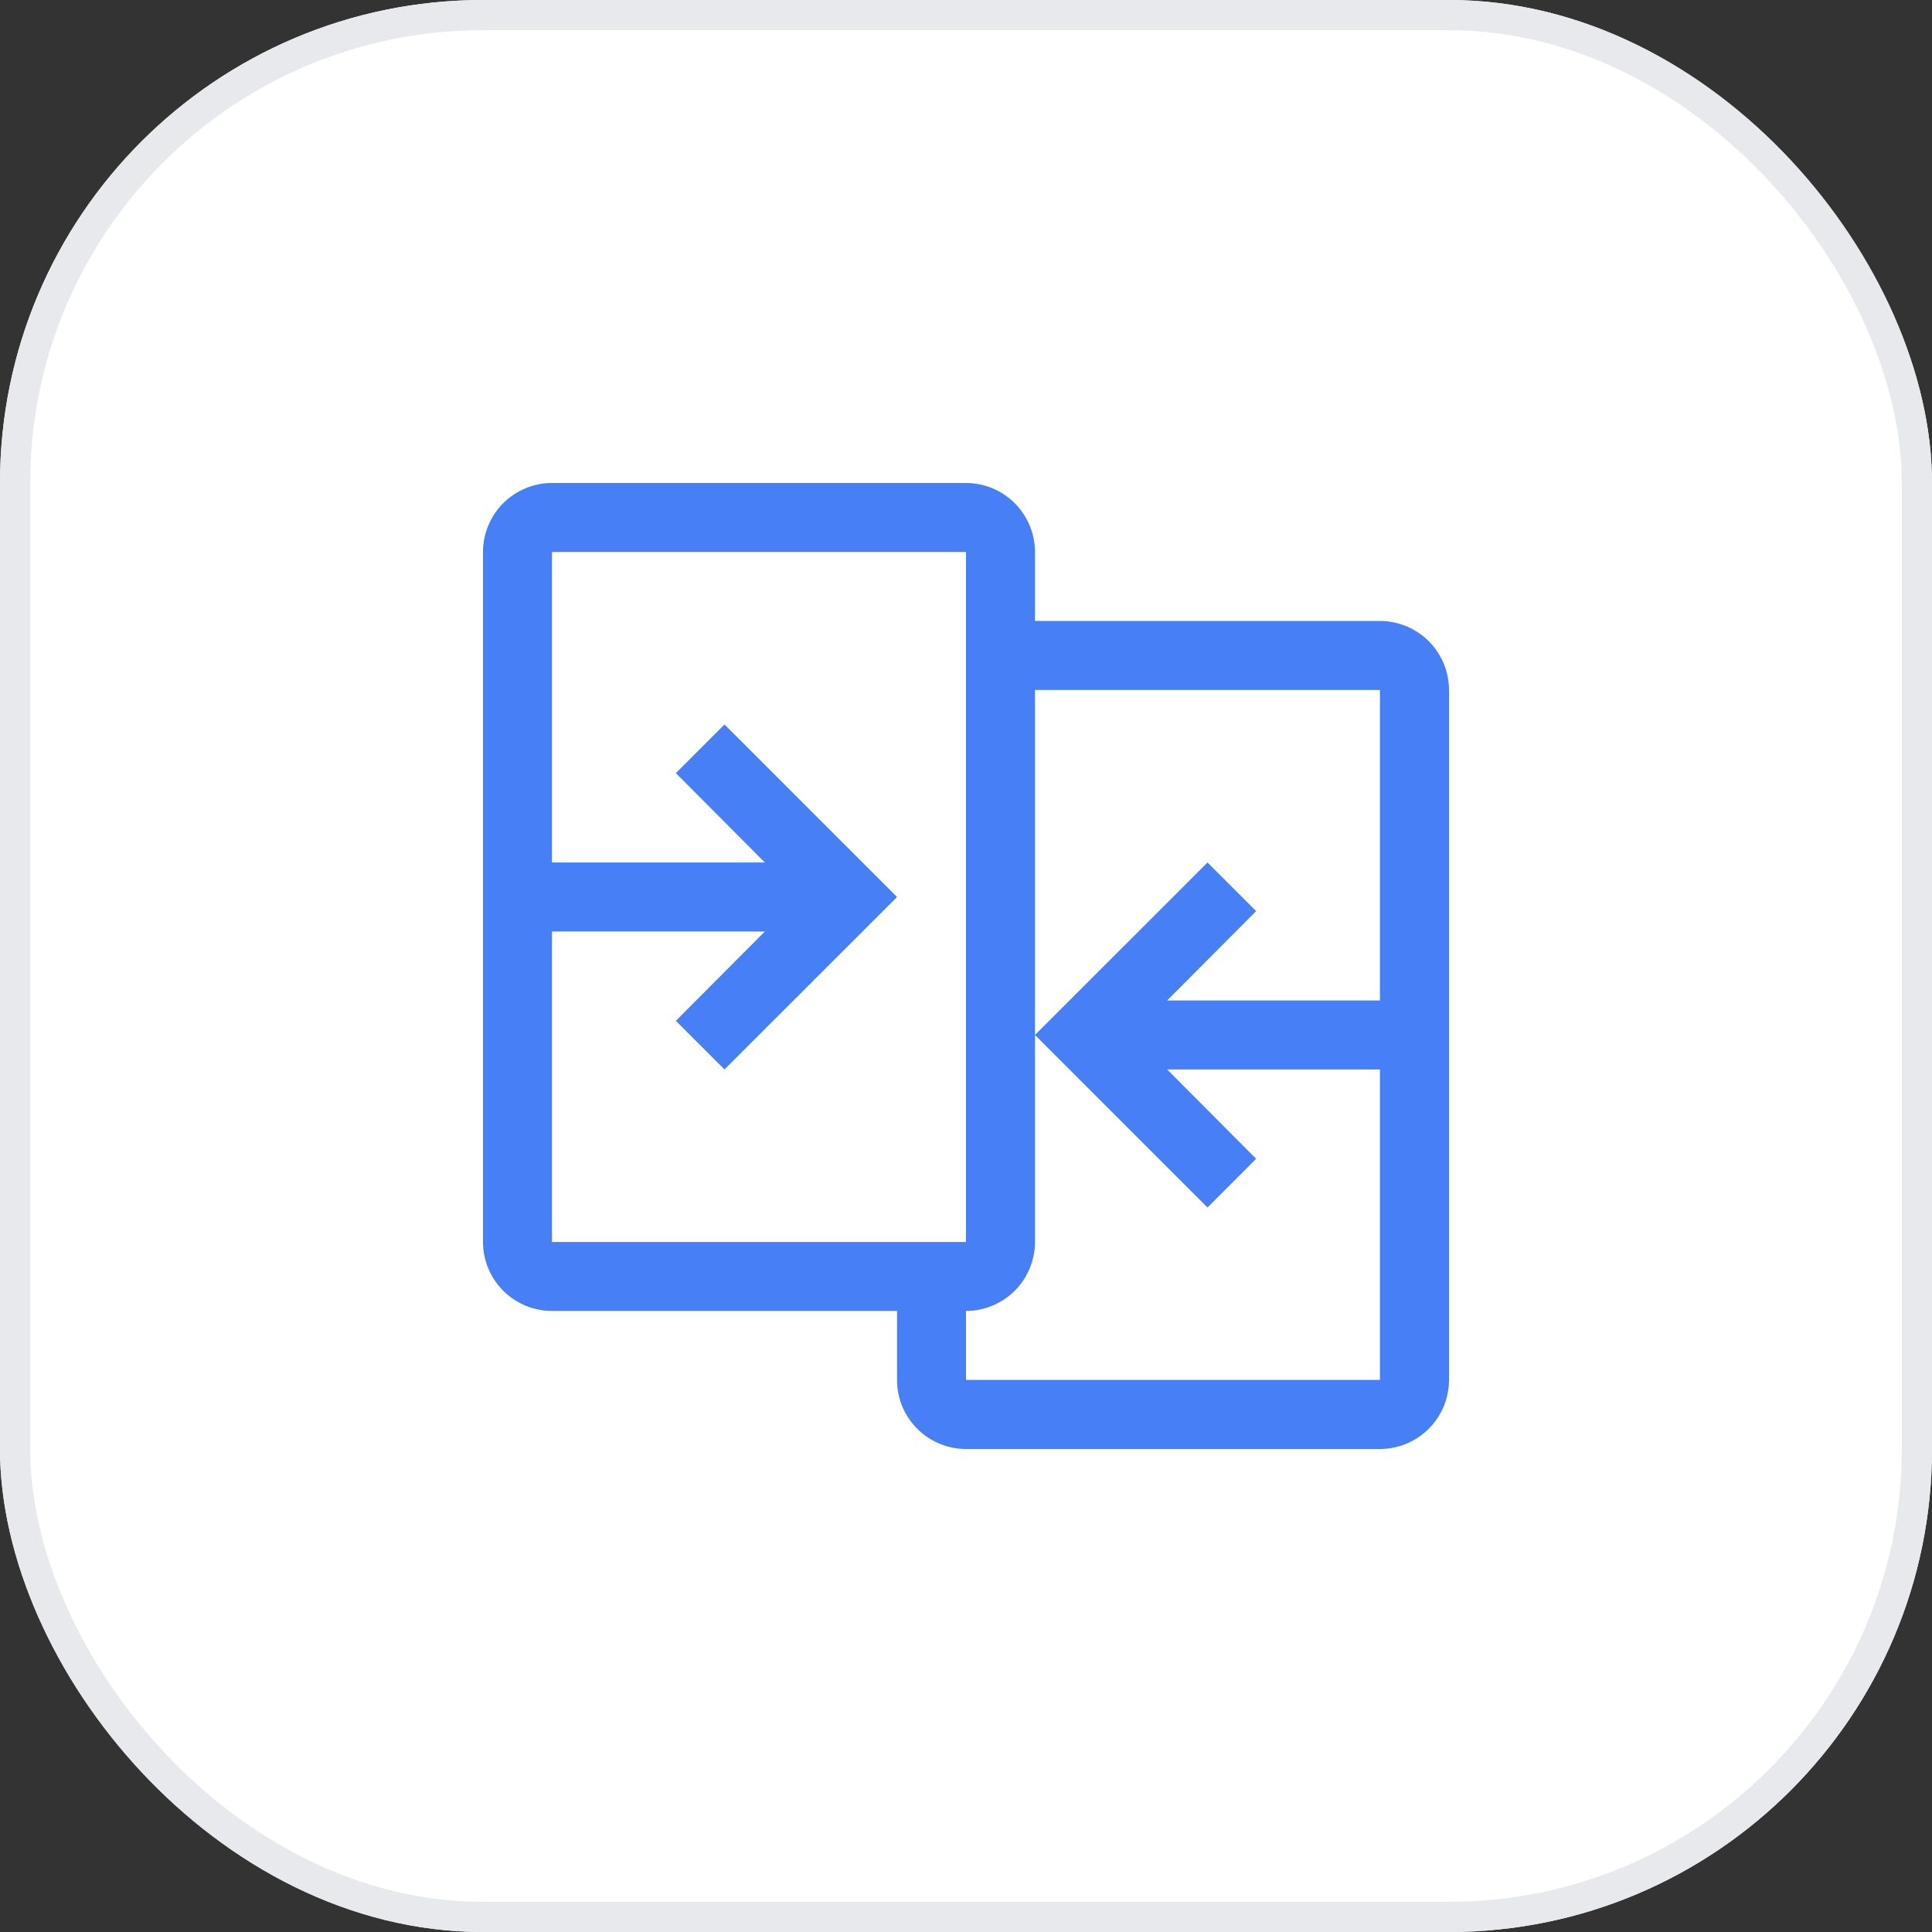 <svg xmlns="http://www.w3.org/2000/svg" width="64" height="64" viewBox="0 0 64 64">
    <rect x="0" y="0" width="64" height="64" fill="#333333" stroke="none"/>
    <g data-name="그룹 3830">
        <g data-name="사각형 7067" style="fill:#fff;stroke:#e7e9ec">
            <rect width="64" height="64" rx="16" style="stroke:none"/>
            <rect x=".5" y=".5" width="63" height="63" rx="15.5" style="fill:none"/>
        </g>
        <path d="M29.713 32H16a2.289 2.289 0 0 1-2.285-2.287v-2.286H2.285A2.288 2.288 0 0 1 0 25.142V2.285A2.288 2.288 0 0 1 2.285 0H16a2.288 2.288 0 0 1 2.285 2.285v2.286h11.428A2.289 2.289 0 0 1 32 6.856v22.857A2.29 2.29 0 0 1 29.713 32zM18.285 18.285v6.856A2.288 2.288 0 0 1 16 27.427v2.285h13.713V19.427h-7.05l2.948 2.96L24 24zm-16-3.429v10.286H16V2.285H2.285v10.286h7.052l-2.948-2.96L8 8l5.715 5.715L8 19.427l-1.611-1.611 2.948-2.96zm16-8v11.429L24 12.571l1.611 1.611-2.948 2.96h7.05V6.856z" style="fill:#477ff6" transform="translate(16 16)"/>
    </g>
</svg>
